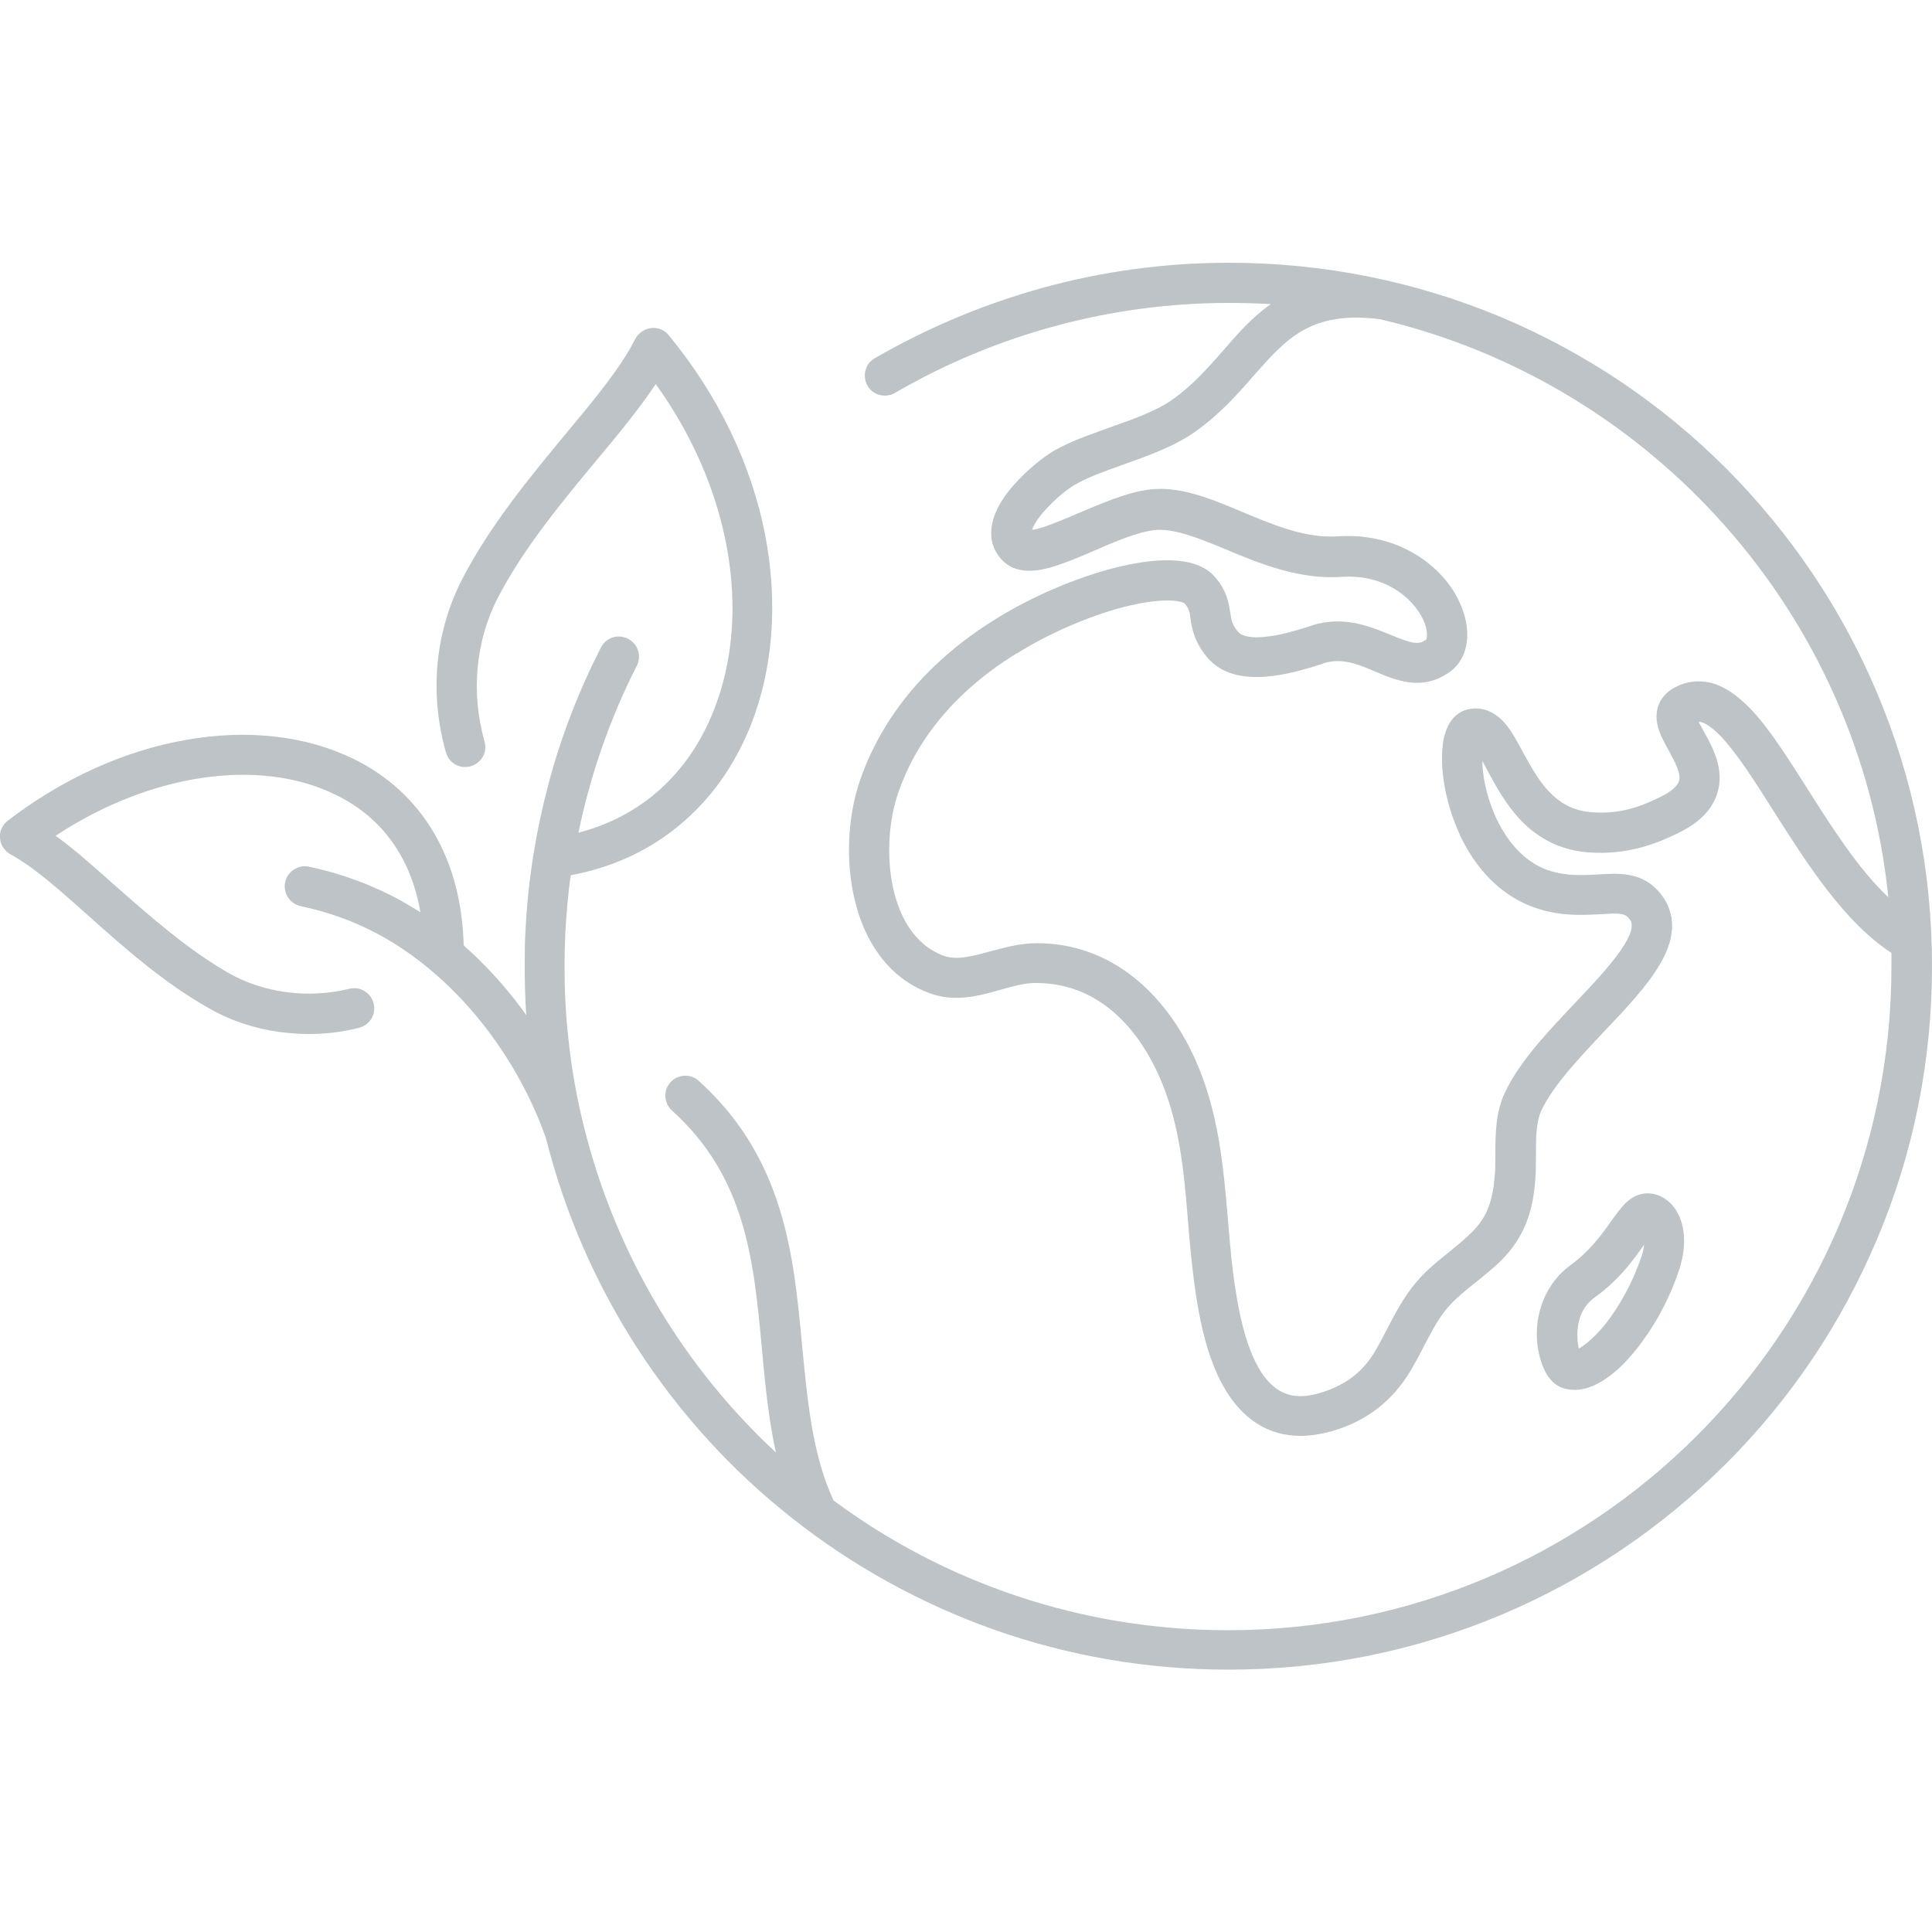 <?xml version="1.0" encoding="UTF-8"?> <!-- Generator: Adobe Illustrator 25.4.1, SVG Export Plug-In . SVG Version: 6.00 Build 0) --> <svg xmlns="http://www.w3.org/2000/svg" xmlns:xlink="http://www.w3.org/1999/xlink" version="1.1" x="0px" y="0px" width="500px" height="500px" viewBox="0 0 500 500" style="enable-background:new 0 0 500 500;" xml:space="preserve"> <style type="text/css"> .st0{display:none;} .st1{display:inline;} .st2{fill:#BDC3C7;} </style> <g id="_x36_" class="st0"> <g class="st1"> <path class="st2" d="M127.5,32.2c-15.9,10.8-20,32.4-9.2,48.3c10.8,15.9,32.4,20,48.3,9.2c15.9-10.8,20-32.4,9.2-48.3 S143.3,21.5,127.5,32.2z M168,46.7c7.9,11.6,4.8,27.4-6.7,35.2c-11.6,7.9-27.4,4.8-35.2-6.7c-7.9-11.6-4.8-27.4,6.7-35.2 C144.3,32.2,160.1,35.2,168,46.7z"></path> <path class="st2" d="M91.7,47.1c2.1,1.5,5.1,1,6.5-1.2c11.1-15.9,24.7-24.7,34.2-29.4c10.3-5.1,18.2-6.4,18.3-6.4 c0.7-0.1,1.4-0.4,1.9-0.8c1.5-1,2.3-2.8,2-4.6c-0.4-2.6-2.8-4.3-5.4-3.9c-0.4,0.1-9,1.5-20.6,7c-10.6,5.1-25.8,15-38.1,32.6 C89,42.7,89.5,45.6,91.7,47.1z"></path> <path class="st2" d="M333.2,89.7c15.9,10.8,37.5,6.6,48.3-9.2c10.8-15.9,6.6-37.5-9.2-48.3s-37.5-6.6-48.3,9.2 S317.4,79,333.2,89.7z M331.8,46.7c7.9-11.6,23.7-14.6,35.2-6.7c11.6,7.9,14.6,23.7,6.7,35.2c-7.9,11.6-23.7,14.6-35.2,6.7 C326.9,74.1,323.9,58.3,331.8,46.7z"></path> <path class="st2" d="M347.2,9.4c0.6,0.4,1.2,0.6,1.9,0.8c0.1,0,7.9,1.3,18.3,6.4c9.5,4.6,23.1,13.5,34.2,29.4 c1.5,2.1,4.4,2.7,6.5,1.2c2.1-1.5,2.7-4.4,1.2-6.5C396.9,22.8,381.7,13,371.2,7.9c-11.5-5.6-20.2-7-20.6-7c-2.6-0.4-5,1.4-5.4,3.9 C344.9,6.6,345.8,8.4,347.2,9.4z"></path> <path class="st2" d="M445,216.4c-18.8-3.7-37.1,8.7-40.8,27.5c-3.7,18.8,8.7,37.1,27.5,40.8c18.8,3.7,37.1-8.7,40.8-27.5 C476.2,238.3,463.8,220,445,216.4z M463.3,255.3c-2.7,13.7-16,22.7-29.7,20.1c-13.7-2.7-22.7-16-20.1-29.7 c2.7-13.7,16-22.7,29.7-20.1C456.9,228.3,465.9,241.6,463.3,255.3z"></path> <path class="st2" d="M415.9,284.7c-8.1,4.3-21.7,11.6-24,12.5c-1.4,0.6-4.2,0-6-1.8l-23-21.7c0,0,0,0,0,0c-1.4-1.3-1.5-3.6-0.1-5 c0.6-0.7,1.5-1.1,2.5-1.1c0.9,0,1.8,0.3,2.5,1c0.2,0.2,0.3,0.3,0.5,0.4c0.1,0.2,0.3,0.3,0.4,0.5l14.4,13.6c3.2,3.1,8.1,4,12.2,2.4 c2.2-0.9,8.2-4.4,10-5.4c2.2-1.3,3-4.2,1.7-6.4c-1.3-2.2-4.2-3-6.4-1.7c-3.4,2-7.7,4.4-8.7,4.8c0,0,0,0,0,0 c-0.5,0.2-1.6,0.1-2.2-0.5l-2.4-2.3c6.4-16.6,9.8-34.4,9.8-52.6c0-3.5-0.1-7-0.4-10.5l6.2-2.4c0.7-0.3,1.8-0.1,2.2,0.4 c0,0,0,0,0,0c0.8,0.8,3.9,4.6,6.3,7.7c1.6,2.1,4.5,2.4,6.6,0.9c2.1-1.6,2.4-4.5,0.9-6.6c-1.3-1.7-5.5-7.2-7.2-8.8 c-3.1-3-8-4-12.2-2.3l-18.4,7.2c-0.2,0.1-0.4,0.2-0.6,0.3c-0.2,0.1-0.4,0.1-0.6,0.2c-0.9,0.3-1.8,0.3-2.7-0.1 c-0.9-0.4-1.5-1.1-1.9-2c-0.7-1.8,0.2-3.9,2-4.6c0,0,0,0,0,0l29.4-11.5c2.4-0.9,5.2-0.5,6.3,0.6c1.7,1.7,11.7,13.5,17.6,20.5 c1.7,2,4.6,2.3,6.6,0.6s2.3-4.6,0.6-6.6c-1.6-1.9-15.6-18.7-18.3-21.3c-3.9-3.7-10.6-4.8-16.2-2.6l-10.9,4.3 c-1.8-6.9-4-13.7-6.8-20.3v0c-3.9-9.2-8.7-17.9-14.3-26.1l6.1-2.6c5.6-2.4,9.6-7.9,9.7-13.3c0.1-3.7-1.8-25.5-2.1-28 c-0.2-2.6-2.5-4.5-5.1-4.3c-2.6,0.2-4.5,2.5-4.3,5.1c0.8,9.1,2.1,24.5,2,27c0,1.5-1.7,3.8-4,4.8l-29,12.6c0,0,0,0,0,0 c-1.8,0.8-3.9-0.1-4.7-1.8c-0.4-0.9-0.4-1.8,0-2.7c0.3-0.9,1-1.6,1.9-1.9c0.2-0.1,0.4-0.2,0.6-0.3c0.2-0.1,0.4-0.1,0.6-0.2 l18.1-7.9c4.1-1.8,6.9-5.9,7-10.2c0.1-2.3-0.8-9.3-1.1-11.3c-0.3-2.6-2.7-4.4-5.3-4.1c-2.6,0.3-4.4,2.7-4.1,5.3 c0.5,3.9,1,8.8,1,9.9c0,0,0,0,0,0c0,0.6-0.6,1.5-1.3,1.8l-3.5,1.5c-13.4-13.3-28.9-23.7-46.2-31c-2.6-1.1-5.2-2.1-7.8-3l0.2-6.3 c0-0.8,0.6-1.7,1.2-1.9c0,0,0,0,0,0c1-0.4,5.8-1.8,9.6-2.7c2.5-0.6,4-3.2,3.4-5.7c-0.6-2.5-3.2-4-5.7-3.4c-2,0.5-8.8,2.3-10.9,3.2 c-4,1.7-6.8,5.8-6.9,10.3l-0.6,19.8c0,0.2,0,0.4,0,0.7c0,0.2-0.1,0.4-0.1,0.7c0,0.9-0.4,1.8-1.1,2.5c-0.7,0.6-1.6,1-2.5,1 c-2-0.1-3.5-1.7-3.4-3.7c0,0,0,0,0,0l1-31.6c0.1-2.6,1.6-5,3-5.5c2.2-0.9,17-5.4,25.8-8c2.5-0.7,3.9-3.4,3.2-5.8s-3.4-3.9-5.8-3.2 c-2.4,0.7-23.3,7-26.8,8.4c-5,2.1-8.6,7.8-8.8,13.9l-0.3,11c-7.7-1.2-15.5-1.9-23.4-1.9c-8.4,0-16.7,0.7-24.9,2.1l-0.4-11.3 c-0.2-6.1-3.8-11.8-8.8-13.9c-3.4-1.4-24.4-7.7-26.8-8.4c-2.5-0.7-5.1,0.7-5.8,3.2c-0.7,2.5,0.7,5.1,3.2,5.8 c8.8,2.6,23.6,7.1,25.8,8c1.4,0.6,2.9,3,3,5.5l1,31.6c0,0,0,0,0,0c0.1,2-1.5,3.6-3.4,3.7c-0.9,0-1.8-0.3-2.5-1 c-0.7-0.6-1.1-1.5-1.1-2.5c0-0.2,0-0.4-0.1-0.7c0-0.2,0-0.4,0-0.7l-0.6-19.8c-0.1-4.5-2.9-8.6-6.9-10.3c-2.2-0.9-8.9-2.7-10.9-3.2 c-2.5-0.6-5.1,0.9-5.7,3.4c-0.6,2.5,0.9,5.1,3.4,5.7c3.8,1,8.6,2.3,9.6,2.7c0,0,0,0,0,0c0.5,0.2,1.2,1.1,1.2,1.9L200,84 c-2.1,0.8-4.2,1.6-6.3,2.5c-17.4,7.4-33.1,17.9-46.5,31.3c0,0-0.1,0.1-0.1,0.1l-4.5-1.9c-0.7-0.3-1.3-1.2-1.3-1.8c0,0,0,0,0,0 c0-1.1,0.5-6,1-9.9c0.3-2.6-1.5-4.9-4.1-5.3c-2.6-0.3-4.9,1.5-5.3,4.1c-0.3,2.1-1.1,9-1.1,11.3c0.1,4.4,2.9,8.5,7,10.2l18.1,7.9 c0.2,0.1,0.4,0.2,0.6,0.2c0.2,0.1,0.4,0.2,0.6,0.3c0.9,0.4,1.5,1.1,1.9,1.9c0.3,0.9,0.3,1.8,0,2.7c-0.8,1.8-2.9,2.6-4.7,1.8 c0,0,0,0,0,0l-29-12.6c-2.4-1-4-3.3-4-4.8c-0.1-2.4,1.2-17.8,2-27c0.2-2.6-1.7-4.9-4.3-5.1c-2.6-0.2-4.9,1.7-5.1,4.3 c-0.2,2.5-2.1,24.3-2.1,28c0.1,5.4,4.1,10.9,9.7,13.3l7.2,3.1c-5.5,8-10.2,16.6-14,25.6c-2.9,6.8-5.2,13.7-7,20.8l-12.2-4.8 c-5.7-2.2-12.4-1.2-16.2,2.6c-2.7,2.6-16.7,19.4-18.3,21.3c-1.7,2-1.4,5,0.6,6.6c2,1.7,5,1.4,6.6-0.6c5.9-7.1,15.8-18.9,17.6-20.5 c1.1-1,3.9-1.5,6.3-0.6l29.4,11.5c0,0,0,0,0,0c1.8,0.7,2.7,2.8,2,4.6c-0.3,0.9-1,1.6-1.9,2c-0.9,0.4-1.8,0.4-2.7,0.1 c-0.2-0.1-0.4-0.1-0.6-0.2c-0.2-0.1-0.4-0.2-0.6-0.3l-18.4-7.2c-4.1-1.6-9-0.7-12.2,2.3c-1.7,1.6-6,7.1-7.2,8.8 c-1.6,2.1-1.2,5,0.9,6.6c2.1,1.6,5,1.2,6.6-0.9c2.4-3.1,5.5-7,6.3-7.7c0,0,0,0,0,0c0.4-0.4,1.4-0.6,2.2-0.4l7.7,3 c-0.2,3.3-0.3,6.6-0.3,9.9c0,17.8,3.2,35.3,9.4,51.6l-3.5,3.3c-0.6,0.6-1.6,0.7-2.2,0.5c0,0,0,0,0,0c-1-0.4-5.3-2.8-8.7-4.8 c-2.2-1.3-5.1-0.6-6.4,1.7c-1.3,2.2-0.6,5.1,1.7,6.4c1.8,1.1,7.8,4.6,10,5.4c4,1.6,8.9,0.7,12.2-2.4l14.4-13.6 c0.2-0.2,0.3-0.3,0.4-0.5c0.2-0.1,0.4-0.3,0.5-0.4c0.7-0.6,1.6-1,2.5-1c0.9,0,1.8,0.4,2.5,1.1c1.3,1.4,1.3,3.7-0.1,5c0,0,0,0,0,0 l-23,21.7c-1.9,1.8-4.6,2.4-6,1.8c-2.2-0.9-15.9-8.1-24-12.5c-2.3-1.2-5.1-0.4-6.4,1.9c-1.2,2.3-0.4,5.1,1.9,6.4 c2.2,1.2,21.5,11.5,24.9,12.9c5,2,11.6,0.5,16-3.7l5.3-5c5.5,9,12,17.5,19.5,25.4l0.2,0.2c18.5,17.9,27.4,31.7,31.6,40.1 c4.3,8.7,4.6,13.7,4.7,14.3l0,0.2c0,6.2,2.9,12.1,7.8,16l1,0.8v64c0,6.8,4,13.1,10.1,16.1l34.5,25.8c0.8,0.6,1.8,0.9,2.9,0.9h25.9 c1,0,2-0.3,2.9-0.9l34.6-25.9c2.9-1.5,5.3-3.7,7-6.4c1.8-2.9,2.8-6.2,2.8-9.6v-64l1-0.8c4.8-3.7,7.7-9.4,7.8-15.4l0-0.2l0-0.2 c0.3-1.6,1.5-7.3,5.7-15.7c4.5-9,13.4-23.1,30.5-38.9l0.2-0.2c7.2-7.5,13.6-15.7,19-24.5l4.3,4.1c4.4,4.2,11,5.7,16,3.7 c3.4-1.4,22.7-11.7,24.9-12.9c2.3-1.2,3.1-4.1,1.9-6.4C421,284.4,418.1,283.5,415.9,284.7z M301.3,416.2H286 c-2.6,0-4.8,2.1-4.8,4.8c0,2.6,2.1,4.8,4.8,4.8h15.2v13.4h-13c-2.6,0-4.8,2.1-4.8,4.8s2.1,4.8,4.8,4.8h13v9.3 c0,4.6-3.7,8.3-8.3,8.3h-15.1c-2.6,0-4.8,2.1-4.8,4.8c0,2.1,1.3,3.9,3.3,4.6l4.6,1.5l-19,14.1h-22.7l-20.7-15.4h36.4 c2.6,0,4.8-2.1,4.8-4.8c0-2.6-2.1-4.8-4.8-4.8h-46.9c-4.6,0-8.3-3.7-8.3-8.3v-9.3h61c2.6,0,4.8-2.1,4.8-4.8s-2.1-4.8-4.8-4.8h-61 v-13.4h62.5c2.6,0,4.8-2.1,4.8-4.8c0-2.6-2.1-4.8-4.8-4.8h-62.5v-18.7h101.3V416.2z M349.3,315.8l-0.1,0.1 c-18.5,17.2-28.1,32.7-32.9,42.7c-5.3,11-6.1,17.9-6.2,18.2l0,0.2l0,0.3c0,5.9-4.8,10.6-10.6,10.6h-97.7 c-5.8,0-10.6-4.7-10.6-10.6l0,0l0,0c0-1.1-0.2-7-4.9-17.2c-6.4-13.6-17.9-28.5-34.1-44.2l-0.1-0.1c-7.4-7.8-13.8-16.3-19.2-25.4 l10.5-10c0,0,0,0,0,0c3.3-3.2,4.6-7.7,3.8-11.9c-0.5-2.3-1.5-4.6-3.3-6.4c-2.4-2.5-5.6-4-9-4c-3.5-0.1-6.7,1.2-9.3,3.5 c-0.2,0.2-0.3,0.3-0.4,0.5c-0.2,0.1-0.4,0.3-0.5,0.4l-3.2,3.1c-4.9-14.2-7.4-29.1-7.4-44.4c0-2.1,0.1-4.2,0.1-6.3l1.4,0.5 c0.2,0.1,0.4,0.1,0.6,0.2c0.2,0.1,0.4,0.2,0.6,0.3c3.2,1.3,6.7,1.2,9.9-0.2c3.2-1.4,5.6-3.9,6.9-7.1c0.9-2.4,1.1-4.8,0.7-7.2 c-0.8-4.2-3.7-7.9-8-9.6c0,0,0,0,0,0l-8.3-3.2c4.1-16.8,11.3-32.3,21-46l12.8,5.5c0,0,0,0,0,0c4.2,1.8,8.9,1.2,12.4-1.2 c2-1.3,3.6-3.2,4.6-5.6c1.4-3.2,1.4-6.7,0.2-9.9c-1.3-3.2-3.7-5.7-6.9-7.1c-0.2-0.1-0.4-0.2-0.6-0.2c-0.2-0.1-0.4-0.2-0.6-0.3 l-4.1-1.8c12.6-11.9,27.3-21.5,43.7-27.9l0.1,2.8c0,0.2,0,0.4,0.1,0.7c0,0.2,0,0.4,0,0.7c0.1,3.5,1.6,6.7,4.1,9 c2.5,2.4,5.8,3.6,9.3,3.5c2.5-0.1,4.9-0.9,6.9-2.2c3.5-2.4,5.8-6.5,5.7-11.1c0,0,0,0,0,0L226,86.8c8-1.5,16.2-2.2,24.6-2.2 c7.9,0,15.6,0.7,23.1,2l-0.3,10.9c0,0,0,0,0,0c-0.1,4.6,2.1,8.7,5.7,11.1c2,1.3,4.3,2.1,6.9,2.2c3.5,0.1,6.8-1.1,9.3-3.5 c2.5-2.4,4-5.6,4.1-9c0-0.2,0-0.4,0-0.7c0-0.2,0.1-0.4,0.1-0.7l0.1-3.3c16.7,6.4,31.8,16,44.7,28.1l-5.1,2.2 c-0.2,0.1-0.4,0.2-0.6,0.3c-0.2,0.1-0.4,0.1-0.6,0.2c-3.2,1.4-5.6,3.9-6.9,7.1c-1.3,3.2-1.2,6.7,0.2,9.9c1,2.3,2.6,4.2,4.6,5.6 c3.5,2.4,8.2,3,12.4,1.2c0,0,0,0,0,0l13.9-6c9.7,13.7,17,29.2,21.2,46l-9.6,3.8c0,0,0,0,0,0c-4.3,1.7-7.2,5.4-8,9.6 c-0.5,2.3-0.3,4.8,0.7,7.2c1.3,3.2,3.7,5.8,6.9,7.1c3.2,1.4,6.7,1.5,9.9,0.2c0.2-0.1,0.4-0.2,0.6-0.3c0.2-0.1,0.4-0.1,0.6-0.2 l2.8-1.1c0.1,2.3,0.2,4.5,0.2,6.8c0,15.7-2.7,31-7.8,45.5l-4.3-4.1c-0.2-0.2-0.3-0.3-0.5-0.4c-0.1-0.2-0.3-0.3-0.4-0.5 c-2.5-2.4-5.8-3.6-9.3-3.5c-3.5,0.1-6.7,1.5-9,4c-1.7,1.8-2.8,4.1-3.3,6.4c-0.8,4.2,0.5,8.7,3.8,11.9c0,0,0,0,0,0l11.5,10.9 C362.7,300.1,356.4,308.3,349.3,315.8z"></path> <path class="st2" d="M492.8,224.8c-0.6-2.5-3.2-4-5.7-3.4c-1.8,0.5-3.1,1.9-3.5,3.7c-0.1,0.7-0.1,1.4,0.1,2.1 c0,0.1,1.9,7.8,1.3,19.3c-0.5,10.5-3.3,26.5-13.6,43c-1.4,2.2-0.7,5.1,1.5,6.5c2.2,1.4,5.1,0.7,6.5-1.5 c11.4-18.3,14.4-36.1,15-47.9C495,233.7,492.9,225.2,492.8,224.8z"></path> <path class="st2" d="M95.5,243.8c-3.7-18.8-21.9-31.1-40.8-27.5c-18.8,3.7-31.1,21.9-27.5,40.8s21.9,31.1,40.8,27.5 C86.8,280.9,99.1,262.7,95.5,243.8z M66.2,275.4c-13.7,2.7-27.1-6.3-29.7-20.1c-2.7-13.7,6.3-27.1,20.1-29.7 c13.7-2.7,27.1,6.3,29.7,20.1C88.9,259.4,79.9,272.7,66.2,275.4z"></path> <path class="st2" d="M14.7,246.4c-0.6-11.5,1.3-19.2,1.3-19.3c0.2-0.7,0.2-1.4,0.1-2.1c-0.3-1.7-1.6-3.2-3.5-3.7 c-2.5-0.6-5.1,0.9-5.7,3.4c-0.1,0.4-2.2,8.9-1.6,21.7c0.5,11.7,3.6,29.6,15,47.9c1.4,2.2,4.3,2.9,6.5,1.5c2.2-1.4,2.9-4.3,1.5-6.5 C18,273,15.2,257,14.7,246.4z"></path> </g> </g> <g id="_x35_"> <g> <path class="st2" d="M403.9,359c0.9,0.4,2.1,0.7,3.6,0.7c1.4,0,3.2-0.3,5.1-1.2c5.1-2.3,9.6-7.4,12.4-11.3c4-5.4,7.4-12,9.5-18.4 c2.3-6.8,1.6-13.2-1.8-17c-2.1-2.3-5-3.4-7.8-2.8c-3.4,0.7-5.4,3.5-7.9,7c-2.4,3.4-5.5,7.7-10.4,11.3c-6.4,4.6-9.7,12.5-8.7,20.9 C398.3,350.9,399.5,357.1,403.9,359z M408.3,343.9c0.2-2.4,1.2-5.9,4.5-8.2c6.3-4.5,10.2-10,12.7-13.6c-0.1,0.9-0.3,2.1-0.8,3.4 c-2.1,6.2-5.5,12.5-9.4,17.4c-2.9,3.5-5.3,5.3-6.7,6.1C408.3,347.8,408.1,346,408.3,343.9z"></path> <path class="st2" d="M485.7,179.1c-9.2-21.7-22.3-41.1-39-57.9c-16.7-16.7-36.2-29.8-57.9-39C366.4,72.8,342.5,68,318,68 c-16.4,0-32.6,2.2-48.2,6.5c-15.2,4.2-29.7,10.3-43.4,18.2c-2.5,1.4-3.3,4.6-1.9,7.1c1.4,2.5,4.6,3.3,7.1,1.9 c26.1-15.2,56-23.3,86.3-23.3c3.7,0,7.4,0.1,11,0.3c-4.9,3.4-8.7,7.8-12.4,12.1c-3.9,4.4-7.9,9-13.2,12.7 c-4.3,3-10.4,5.1-16.3,7.2c-5.2,1.9-10.2,3.6-14.3,6c-2.9,1.7-6.5,4.7-9.4,7.8c-4.1,4.3-6.3,8.5-6.7,12.2 c-0.4,3.3,0.7,6.3,3.1,8.6c4,3.8,10,2.1,12,1.6c3.5-1,7.4-2.6,11.5-4.4c5.5-2.4,11.2-4.8,15.5-5.3c5-0.6,11.6,2.1,18.6,5 c8.8,3.7,18.9,7.8,29.7,7.1c11.4-0.8,18.5,5.4,21.2,10.8c1.5,3.1,1.1,5.1,0.9,5.4c-1.9,1.5-3.6,1.1-9.2-1.2 c-5.4-2.2-12.1-5-20.2-2.5l-0.5,0.2c-3.2,1-7.6,2.4-11.7,2.8c-3.6,0.4-6.1-0.1-7.1-1.3c-1.6-1.9-1.7-3-2-4.9 c-0.4-2.4-0.8-5.6-3.9-9.2c-4.2-4.9-12.9-5.7-25.8-2.5c-10.3,2.6-21.9,7.6-31,13.3c-8.6,5.3-15.9,11.5-21.9,18.6 c-6.2,7.4-10.8,15.6-13.6,24.3c-2.9,9.1-3.3,20.3-1,29.8c1.3,5.5,3.5,10.4,6.4,14.3c3.4,4.6,7.7,7.9,12.9,9.8 c6.6,2.5,13,0.7,18.6-0.9c3.3-0.9,6.4-1.8,9.2-1.7c18.2,0.1,27.5,14.9,31.5,23.7c5.5,12.2,6.6,24.9,7.7,38.5 c0.5,6.2,1.1,12.7,2.1,19.1c1.7,10.8,5.2,26,15.7,32.7c3.4,2.2,7.2,3.2,11.3,3.2c2.4,0,5-0.4,7.7-1.1c9.3-2.6,16.1-7.9,20.9-16 c1.1-1.9,2.2-3.9,3.2-5.9c1.9-3.6,3.6-7,6-9.9c2.1-2.5,4.7-4.6,7.6-6.9c2-1.6,4.1-3.3,6-5.1c7.2-6.9,8.8-14.5,9.3-21.1 c0.2-2.2,0.2-4.5,0.2-6.6c0-4.5,0-8.7,1.5-11.8c3-6.3,9.7-13.4,16.1-20.2c5.7-6,11.1-11.7,14.4-17.3c5.8-9.7,2.7-16-0.8-19.6 c-4.5-4.5-10.1-4.1-15-3.8c-3.8,0.2-7.8,0.5-12.5-0.9c-8.3-2.6-12.7-10.5-14.6-15.1c-2.2-5.2-2.9-10-3-13.4c0.5,0.9,1,1.8,1.4,2.6 c2.1,3.9,4.7,8.7,8.6,12.8c4.8,5,10.7,7.8,17.5,8.3c11,0.8,18.8-2.9,23-4.9c5.6-2.7,8.9-6,10.3-10.3c2-6.2-1.1-11.9-3.4-16 c-0.4-0.8-1-1.8-1.4-2.6c1.1,0,2.8,0.8,5.6,3.6c4.2,4.4,8.9,11.7,13.8,19.5c8.6,13.5,18.2,28.7,30.5,36.7c0,1.2,0,2.4,0,3.6 c0,94.7-77,171.7-171.7,171.7c-37.9,0-73.4-12.3-102.1-33.6c-5.5-12-6.7-25.6-8.1-39.9c-1.1-11.7-2.2-23.8-5.8-35.4 c-4.1-13.4-11-24.3-21-33.3c-2.1-1.9-5.4-1.7-7.3,0.4c-1.9,2.1-1.7,5.4,0.4,7.3c19.2,17.3,21.2,39,23.3,61.9 c0.8,8.8,1.7,17.9,3.6,26.6c-23.7-22-41.3-50.9-49.6-84c-1.9-7.6-3.3-15.3-4.1-23.1c-0.7-6.2-1-12.4-1-18.7c0-2.9,0.1-5.8,0.2-8.7 c0.3-5,0.7-10,1.4-14.9c10.4-1.9,19.7-6.1,27.6-12.5c8.4-6.8,14.7-15.6,19-26.3c5.8-14.7,7.1-31.8,3.7-49.4 c-3.6-18.3-12.2-36.1-24.9-51.5c-1.1-1.4-2.8-2.1-4.6-1.9c-1.7,0.2-3.3,1.3-4.1,2.8c-3.6,7.3-10.6,15.7-18,24.6 c-9.1,11-19.4,23.4-26.7,37.4c-3.4,6.6-5.6,13.8-6.4,21.4c-0.8,7.9-0.1,15.8,2.1,23.6c0.8,2.8,3.6,4.4,6.4,3.6 c2.8-0.8,4.4-3.6,3.6-6.4c-3.6-12.6-2.3-26.2,3.5-37.3c6.7-12.9,16.7-24.9,25.5-35.5c5.7-6.8,11.1-13.4,15.3-19.7 c19.2,26.6,25.1,59.1,15,84.5c-6.5,16.4-18.8,27.4-35,31.6c3.1-15,8.1-29.4,15.1-43.2c1.3-2.6,0.3-5.7-2.3-7 c-2.6-1.3-5.7-0.3-7,2.3c-5.7,11.2-10.3,23-13.5,35.1c-3.3,12.4-5.4,25.3-6,38.2c-0.2,3.1-0.2,6.2-0.2,9.2c0,4.2,0.1,8.4,0.4,12.6 c-3.9-5.5-8.7-11.1-14.5-16.5c-0.6-0.5-1.2-1-1.7-1.6c-0.6-22.3-10.6-39.4-28.5-48.2c-6.2-3-13.1-5-20.6-5.8 c-7.3-0.8-15-0.5-22.8,0.9C32,194.3,16.1,201.6,2,212.4c-1.4,1.1-2.2,2.8-2,4.5c0.1,1.8,1.2,3.3,2.7,4.2c6,3.2,12.9,9.4,20.3,16 c9.1,8.1,19.4,17.3,31.2,23.9c5.6,3.2,11.7,5.2,18.3,6.1c2.5,0.3,4.9,0.5,7.4,0.5c4.4,0,8.7-0.5,13-1.6c2.8-0.7,4.5-3.5,3.8-6.3 c-0.7-2.8-3.5-4.5-6.3-3.8c-10.6,2.6-22,1.1-31.1-4c-10.7-6.1-20.6-14.9-29.4-22.6c-5.4-4.8-10.5-9.4-15.5-13 c24.2-16,52.6-20.4,72.5-10.6c12.1,5.9,19.5,16.4,21.9,30.4c-1.6-1-3.3-2-5-3c-7.3-4-15.3-7-23.8-8.8c-2.8-0.6-5.6,1.2-6.2,4 c-0.6,2.8,1.2,5.6,4,6.2c14.1,3,25.8,9.2,36.9,19.4c10.1,9.3,16.8,19.8,20.6,27c4,7.6,5.8,13.2,6,13.7 c4.9,19.4,12.9,37.8,23.9,54.7c10.8,16.6,24.2,31.3,39.8,43.6c15.7,12.4,33.3,22.1,52.1,28.8c19.5,6.9,39.9,10.4,60.8,10.4 c24.6,0,48.4-4.8,70.9-14.3c21.7-9.2,41.1-22.3,57.9-39c16.7-16.7,29.8-36.2,39-57.9c9.5-22.4,14.3-46.3,14.3-70.9 S495.2,201.6,485.7,179.1z M467.8,204.2c-5.2-8.2-10.1-16-15.1-21.1c-3.1-3.1-6-5.1-8.9-6.1c-3.8-1.2-7.7-0.8-11.2,1.4 c-0.1,0.1-0.2,0.1-0.3,0.2c-3,2.1-4.2,5.5-3.3,9.2c0.5,2.2,1.7,4.3,2.9,6.5c1.5,2.8,3.3,6,2.6,7.9c-0.4,1.3-2.2,2.8-4.9,4.1 c-3.5,1.7-9.5,4.6-17.7,3.9c-9.8-0.7-14-8.7-17.8-15.6c-1.5-2.8-2.9-5.4-4.6-7.4c-3.5-4-7.2-4.2-9.7-3.6 c-2.4,0.6-6.4,2.9-6.6,11.7c-0.2,6.9,1.8,15.1,5.2,22c4.6,9.1,11.4,15.3,19.7,17.9c6.4,2,11.8,1.6,16.2,1.4c4.3-0.3,6-0.3,7,0.8 c0.8,0.8,2.1,2.1-0.8,6.9c-2.7,4.5-7.7,9.8-13,15.4c-7,7.4-14.3,15.1-18,23c-2.5,5.2-2.5,11.1-2.5,16.2c0,2.1,0,4-0.2,5.8 c-0.6,6.8-2.3,10.8-6.2,14.5c-1.6,1.6-3.4,3-5.3,4.6c-3.1,2.5-6.3,5-9,8.3c-3.1,3.7-5.2,7.8-7.3,11.8c-1,1.9-1.9,3.7-2.9,5.4 c-3.4,5.9-8,9.3-14.8,11.3c-4.3,1.2-7.7,0.9-10.5-0.9c-5.2-3.3-8.9-11.9-11-25.6c-1-6.1-1.5-12.3-2-18.4 c-1.2-13.8-2.4-28.1-8.6-41.8c-3.9-8.6-9.3-15.8-15.7-20.9c-7.4-5.9-15.9-8.9-25.2-8.9c-4.3,0-8.2,1.1-12,2.1 c-4.7,1.3-8.8,2.4-12.2,1.1c-14.4-5.4-16.2-27.7-12-41c4.7-14.8,15.4-27.6,31-37.2c0,0,0,0,0.1,0c8.1-5.1,18.4-9.6,27.6-12 c11-2.8,15.3-1.4,15.8-0.9c1.1,1.3,1.3,2.1,1.5,3.9c0.4,2.5,0.9,5.9,4.3,10c7.3,8.7,22,4.2,29.8,1.7l0.5-0.2 c4.6-1.4,8.8,0.3,13.2,2.2c2.8,1.2,5.8,2.4,8.9,2.8c4.1,0.5,7.7-0.6,10.9-3.1c4.2-3.4,5.2-9.7,2.6-16.3c-2-5.2-6-9.9-11.1-13.2 c-6-3.9-13.2-5.7-20.9-5.2c-8.4,0.6-16.9-3-25-6.4c-8.3-3.5-16.2-6.7-23.9-5.7c-5.7,0.7-12.1,3.5-18.3,6.1 c-3.2,1.4-6.2,2.6-8.7,3.5c-1.6,0.5-2.6,0.8-3.3,0.8c0.3-0.9,1.2-2.7,3.4-5.1c2.6-2.9,5.7-5.4,7.6-6.5c3.2-1.9,7.7-3.5,12.4-5.2 c6.5-2.3,13.3-4.7,18.7-8.5c6.3-4.4,11-9.7,15.1-14.4c8.7-9.9,15-17,32.8-14.8c70.3,16.5,124.1,76.3,131.6,149.6 C481,225,474.1,214.1,467.8,204.2z"></path> </g> </g> <g id="_x34_" class="st0"> <g class="st1"> <path class="st2" d="M158.7,97.8c-0.8,1.9-0.8,4-0.1,5.9l3.8,9.4c1.2,2.9,4,4.8,7.1,4.8c1,0,1.9-0.2,2.8-0.6c3.9-1.6,5.8-6,4.3-10 l-3.8-9.4c-1.2-2.9-4-4.8-7.1-4.8c-1,0-1.9,0.2-2.8,0.6C161,94.5,159.5,95.9,158.7,97.8z"></path> <path class="st2" d="M148.6,78.6c1.2,2.9,4,4.8,7.1,4.8c1,0,1.9-0.2,2.8-0.6c3.9-1.6,5.8-6,4.3-10l-2.9-7.3 c-1.2-2.9-4-4.8-7.1-4.8c-1,0-1.9,0.2-2.8,0.6c-3.9,1.6-5.8,6-4.3,10L148.6,78.6z"></path> <path class="st2" d="M22,394.6c-1,0-1.9,0.2-2.8,0.6l-14.3,5.7c-3.9,1.6-5.8,6-4.3,10c1.2,2.9,4,4.8,7.1,4.8c1,0,1.9-0.2,2.8-0.6 l14.3-5.7c3.9-1.6,5.8-6,4.3-10C27.9,396.5,25.1,394.6,22,394.6z"></path> <path class="st2" d="M49.5,383.6c-1,0-1.9,0.2-2.8,0.6l-7.4,3c-3.9,1.6-5.8,6-4.3,10c1.2,2.9,4,4.8,7.1,4.8c1,0,1.9-0.2,2.8-0.6 l7.4-3c1.9-0.8,3.4-2.2,4.2-4.1c0.8-1.9,0.8-4,0.1-5.9C55.4,385.4,52.6,383.6,49.5,383.6z"></path> <path class="st2" d="M450.5,237.9c1,0,1.9-0.2,2.8-0.6l15.1-6.1c3.9-1.6,5.8-6,4.3-10c-1.2-2.9-4-4.8-7.1-4.8 c-1,0-1.9,0.2-2.8,0.6l-15.1,6.1c-3.9,1.6-5.8,6-4.3,10C444.6,236,447.4,237.9,450.5,237.9z"></path> <path class="st2" d="M486.2,223.6c1,0,1.9-0.2,2.8-0.6l6.2-2.5c3.9-1.6,5.8-6,4.2-10c-1.2-2.9-4-4.8-7.1-4.8c-1,0-1.9,0.2-2.8,0.6 l-6.2,2.5c-3.9,1.6-5.8,6-4.3,10C480.3,221.7,483,223.6,486.2,223.6z"></path> <path class="st2" d="M331.9,119.1c1,0.4,2,0.6,3,0.6c3.1,0,5.8-1.8,7-4.6l4.6-10.7c0.8-1.9,0.8-4,0.1-5.9 c-0.8-1.9-2.2-3.4-4.1-4.2c-1-0.4-2-0.6-3-0.6c-3.1,0-5.8,1.8-7,4.6l-4.6,10.7c-0.8,1.9-0.8,4-0.1,5.9 C328.5,116.8,330,118.3,331.9,119.1z"></path> <path class="st2" d="M347.1,83.5c1,0.4,2,0.6,3,0.6c3.1,0,5.8-1.8,7-4.6l2.5-5.9c0.8-1.9,0.8-4,0.1-5.9c-0.8-1.9-2.2-3.4-4.1-4.2 c-1-0.4-2-0.6-3-0.6c-3.1,0-5.8,1.8-7,4.6l-2.5,5.9C341.4,77.3,343.2,81.8,347.1,83.5z"></path> <path class="st2" d="M6.8,215.2l9,3.8c1,0.4,2,0.6,3,0.6c3.1,0,5.8-1.8,7-4.6c1.7-3.9-0.2-8.4-4-10l-9-3.8c-1-0.4-2-0.6-3-0.6 c-3.1,0-5.8,1.8-7,4.6C2,207,2,209.1,2.7,211C3.5,212.9,5,214.4,6.8,215.2z"></path> <path class="st2" d="M38.1,228.6l10.2,4.3c1,0.4,2,0.6,3,0.6c3.1,0,5.8-1.8,7-4.6c0.8-1.9,0.8-4,0.1-5.9c-0.8-1.9-2.2-3.4-4.1-4.2 l-10.2-4.3c-1-0.4-2-0.6-3-0.6c-3.1,0-5.8,1.8-7,4.6c-0.8,1.9-0.8,4-0.1,5.9C34.8,226.3,36.3,227.7,38.1,228.6z"></path> <path class="st2" d="M461.2,392.6l-9.5-4.1c-1-0.4-2-0.6-3-0.6c-3.1,0-5.8,1.8-7,4.6c-1.7,3.9,0.2,8.4,4,10l9.5,4.1 c1,0.4,2,0.6,3,0.6c3.1,0,5.8-1.8,7-4.6c0.8-1.9,0.8-4,0.1-5.9C464.6,394.9,463.1,393.4,461.2,392.6z"></path> <path class="st2" d="M493.2,406.3l-8.1-3.5c-1-0.4-2-0.6-3-0.6c-3.1,0-5.8,1.8-7,4.6c-0.8,1.9-0.8,4-0.1,5.9 c0.8,1.9,2.2,3.4,4.1,4.2l8.1,3.5c1,0.4,2,0.6,3,0.6c3.1,0,5.8-1.8,7-4.6C498.9,412.4,497,407.9,493.2,406.3z"></path> <path class="st2" d="M118.3,186.7c2,0,4-0.8,5.4-2.2c3-3,3-7.8,0-10.8l-27.5-27.5c-1.4-1.4-3.4-2.2-5.4-2.2c-2,0-4,0.8-5.4,2.2 c-3,3-3,7.8,0,10.8l27.5,27.5C114.4,185.9,116.3,186.7,118.3,186.7z"></path> <path class="st2" d="M409.1,143.9c-2,0-4,0.8-5.4,2.2l-27.5,27.5c-3,3-3,7.8,0,10.8c1.4,1.4,3.4,2.2,5.4,2.2c2,0,4-0.8,5.4-2.2 l27.5-27.5c3-3,3-7.8,0-10.8C413.1,144.7,411.2,143.9,409.1,143.9z"></path> <path class="st2" d="M250,132.2c4.2,0,7.7-3.4,7.7-7.7V85.7c0-4.2-3.4-7.7-7.7-7.7c-4.2,0-7.7,3.4-7.7,7.7v38.8 C242.3,128.7,245.8,132.2,250,132.2z"></path> <path class="st2" d="M63.8,303.1H24.9c-4.2,0-7.7,3.4-7.7,7.7c0,4.2,3.4,7.7,7.7,7.7h38.8c4.2,0,7.7-3.4,7.7-7.7 C71.4,306.5,68,303.1,63.8,303.1z"></path> <path class="st2" d="M482.7,310.7c0-4.2-3.4-7.7-7.7-7.7h-38.8c-4.2,0-7.7,3.4-7.7,7.7c0,4.2,3.4,7.7,7.7,7.7h38.8 C479.3,318.4,482.7,314.9,482.7,310.7z"></path> <path class="st2" d="M385.6,265.2l-90.8-7.8c-1-0.1-1.9-0.7-2.3-1.7l-35.5-83.9c-1.2-2.9-4-4.7-7.1-4.7c-3.1,0-5.9,1.9-7.1,4.7 l-35.5,83.9c-0.4,0.9-1.3,1.6-2.3,1.7l-90.8,7.8c-3.1,0.3-5.7,2.4-6.7,5.3c-1,3-0.1,6.2,2.3,8.2l68.8,59.6 c0.8,0.7,1.1,1.7,0.9,2.7L159,429.8c-0.7,3,0.5,6.2,3,8c1.3,1,2.9,1.5,4.5,1.5c1.4,0,2.8-0.4,4-1.1l78-47c0.9-0.5,2-0.5,2.8,0 l78,47c1.2,0.7,2.5,1.1,3.9,1.1c0.1,0,0.1,0,0.2,0c4.2,0,7.6-3.5,7.6-7.7c0-0.8-0.1-1.5-0.3-2.3c0-0.1,0-0.1,0-0.2l-20.5-88 c-0.2-1,0.1-2,0.9-2.7l68.8-59.6c2.4-2,3.3-5.3,2.3-8.2C391.4,267.5,388.7,265.4,385.6,265.2z M361.1,283.3l-54.9,47.5 c-2.2,1.9-3.1,4.8-2.5,7.6l16.4,70.7c0.3,1.1-0.2,2.2-1.1,2.9c-0.9,0.7-2.1,0.7-3,0.1L254,374.6c-1.2-0.7-2.6-1.1-4-1.1 c-1.4,0-2.8,0.4-4,1.1l-62.2,37.5c-0.4,0.3-0.9,0.4-1.4,0.4c-0.6,0-1.1-0.2-1.6-0.5c-0.9-0.7-1.3-1.8-1.1-2.9l16.4-70.7 c0.7-2.8-0.3-5.7-2.5-7.6l-54.9-47.5c-0.8-0.7-1.2-1.9-0.8-2.9c0.3-1.1,1.3-1.8,2.4-1.9l72.3-6.2c2.9-0.2,5.3-2,6.5-4.7l28.3-66.9 c0.4-1,1.4-1.7,2.5-1.7c1.1,0,2.1,0.7,2.5,1.7l28.3,66.9c1.1,2.7,3.6,4.5,6.5,4.7l72.3,6.2c1.1,0.1,2,0.8,2.4,1.9 C362.3,281.4,362,282.6,361.1,283.3z"></path> </g> </g> <g id="_x33_" class="st0"> <g class="st1"> <path class="st2" d="M349.6,241c-5,4-10.3,6.1-15.4,6c-1.5,0-3.1-0.2-4.5-0.6c-6.2-1.8-11.1-7.1-14-15.1c-1.2-3.4-4.7-5.9-8.4-5.9 c-1,0-2,0.2-2.9,0.5c-4.6,1.6-7,6.7-5.4,11.3c2.3,6.4,5.5,11.9,9.7,16.3c4.6,4.8,10,8.2,16,9.9c3,0.9,6.2,1.3,9.4,1.3 c3.1,0,6.3-0.4,9.5-1.2c5.9-1.5,11.6-4.5,16.9-8.7c10.4-8.2,18.3-20.7,22.4-35c4.1-14.4,4-29.1-0.5-41.6 c-2.3-6.4-5.5-11.9-9.7-16.3c-4.6-4.8-9.9-8.2-16-9.9c-6.1-1.7-12.4-1.8-18.8-0.1c-5.9,1.5-11.5,4.4-16.8,8.6 c-1.9,1.5-3,3.6-3.3,5.9c-0.3,2.3,0.4,4.7,1.8,6.5c1.6,2.1,4.2,3.3,7,3.3c2,0,4-0.7,5.5-1.9c5-3.9,10.3-6,15.3-6 c1.5,0,3.1,0.2,4.5,0.6c6.2,1.8,11.1,7.1,14,15.1c3.2,9,3.2,20,0.1,30.8C363,225.8,357.1,235.1,349.6,241z"></path> <path class="st2" d="M272.1,216.5c-1.6-1.8-3.8-2.8-6.5-3l-0.1,0c-4.7,0-8.6,3.6-8.9,8.3c-0.8,12.5-0.1,24.7,2,36.3 c2.1,11.5,5.6,22.2,10.5,31.7c5,9.8,11.3,18.1,18.6,24.8c7.8,7,16.7,12,26.4,14.8c5.8,1.7,11.8,2.5,17.9,2.5 c6.4,0,12.9-0.9,19.3-2.6c11.9-3.3,23.6-9.5,34.5-18.4c21.9-17.9,38.9-45,47.9-76.3c9-31.3,8.9-63.3-0.2-90.1 c-4.5-13.4-11.1-24.8-19.5-33.9c-8.9-9.7-19.5-16.4-31.5-19.8c-9.7-2.8-19.9-3.3-30.2-1.5c-9.8,1.7-19.5,5.4-28.9,11.1 c-9.1,5.5-17.8,12.7-25.7,21.3c-7.9,8.7-15,18.7-20.9,29.7c-2.3,4.3-0.7,9.7,3.6,12c1.2,0.7,2.6,1,4.1,1c3.3,0,6.4-1.8,7.9-4.6v0 c10.4-19.2,24.6-34.9,40.2-44.2c10.7-6.4,21.5-9.7,32.1-9.6c4.5,0,8.9,0.6,13.1,1.9c17.7,5.1,31.6,20.1,39.1,42.4 c7.9,23.4,7.9,51.7-0.1,79.6c-8,27.9-23,51.9-42.1,67.5c-13.7,11.2-28.5,17.1-42.7,17c0,0,0,0,0,0c-4.4,0-8.8-0.6-12.9-1.8 c-14.3-4.1-26.1-14.6-34.2-30.5c-8.2-16.1-12-37-10.6-58.8C274.5,220.5,273.7,218.2,272.1,216.5z"></path> <path class="st2" d="M500,177.2c-0.4-23.4-4.3-45.6-11.5-65.9c-7.2-20.4-17.4-37.7-30.3-51.6c-13.5-14.6-29.3-24.6-46.9-29.6 c-8.4-2.4-17-3.6-25.8-3.7c-7.3,0-14.8,0.8-22.3,2.4c-15.7,3.4-31.2,10.3-46.1,20.6c-14.6,10-28.3,23-40.6,38.4 c-12.4,15.7-23.1,33.5-31.8,52.9c-1,2.2-1,4.6-0.2,6.8c0.8,2.2,2.5,3.9,4.7,4.9c1.1,0.5,2.3,0.7,3.5,0.7c3.5,0,6.8-2.1,8.2-5.2 c15.9-35.7,39.4-65.6,66.2-84c19-13.1,39.3-19.9,58.8-19.8c7.1,0,14,1,20.6,2.9c28.7,8.2,52.5,33.8,65.4,70.2 c13.6,38.4,14.1,84,1.3,128.4c-12.8,44.4-37.3,82.9-69.2,108.2c-22.6,18-48.1,27.8-71.8,27.7c0,0,0,0,0,0c-7.2,0-14.2-1-20.8-2.9 c-25.1-7.2-45.9-27.5-58.6-57.1c-13-30.2-16.9-68.3-11.1-107.3c0.3-2.3-0.2-4.7-1.6-6.6c-1.4-1.9-3.5-3.1-5.8-3.5 c-0.4-0.1-0.8-0.1-1.3-0.1c-4.4,0-8.1,3.2-8.8,7.5c-3.2,21.2-3.7,42.2-1.5,62.3c2.1,19.8,6.8,38.2,13.8,54.6 c7.2,16.8,16.7,31.1,28.3,42.4c12.1,11.9,26.2,20.2,41.7,24.7c8.4,2.4,17.3,3.7,26.3,3.7c9.6,0,19.4-1.3,29.2-3.9 c18.3-5,36.1-14.3,53-27.7c16.8-13.4,31.9-30.1,44.7-49.8c13.3-20.4,23.6-43.1,30.5-67.4C497.1,226.3,500.4,201.6,500,177.2z"></path> <path class="st2" d="M337.2,215.5c3.9,0,7.6-2.7,8.6-6.4c1.3-4.7-1.4-9.6-6.1-10.9l-152.1-43.6l-14.4-25.9c-1-1.9-2.7-3.3-4.7-4 l-48.7-17.6c-1-0.3-2-0.5-3-0.5c-1.9,0-3.7,0.6-5.2,1.7c-2.4,1.7-3.7,4.5-3.6,7.5l0.9,25.5l-14.3,21.1c-1.7,2.4-2,5.5-0.9,8.3 c1.1,2.7,3.5,4.7,6.4,5.3l50.6,10.9c2.1,0.4,4.3,0.1,6.1-0.9l25.9-14.3l152.1,43.7C335.6,215.4,336.4,215.5,337.2,215.5z M151.2,168.8l-34.6-7.4l8.6-12.6c1.1-1.6,1.6-3.4,1.5-5.3l-0.6-15.3l33.3,12l10.3,18.4L151.2,168.8z"></path> <path class="st2" d="M95.8,109.4c0.7-2.3,0.4-4.7-0.8-6.7c-1.1-2.1-3-3.6-5.3-4.2l-8.2-2.4c-0.8-0.2-1.6-0.3-2.4-0.3 c-3.9,0-7.4,2.6-8.5,6.4c-0.6,2.3-0.4,4.7,0.8,6.7c1.1,2.1,3,3.6,5.3,4.2l8.2,2.4c0.8,0.2,1.5,0.3,2.3,0.3 C91.1,115.8,94.8,113.1,95.8,109.4z"></path> <path class="st2" d="M69.9,148.8l-31.1-8.9c-0.8-0.2-1.6-0.3-2.4-0.3c-3.9,0-7.4,2.6-8.5,6.4c-1.3,4.7,1.4,9.6,6.1,10.9l31.1,8.9 c0.8,0.2,1.5,0.3,2.3,0.3c3.9,0,7.5-2.7,8.6-6.4c0.7-2.3,0.4-4.7-0.8-6.7C74.1,151,72.2,149.5,69.9,148.8z"></path> <path class="st2" d="M13.1,132.5l-1.8-0.5c-0.8-0.2-1.6-0.3-2.4-0.3c-3.9,0-7.4,2.6-8.5,6.4c-0.7,2.3-0.4,4.7,0.8,6.7 c1.1,2.1,3,3.6,5.3,4.2l1.9,0.5c0.8,0.2,1.6,0.3,2.4,0.3c3.9,0,7.5-2.6,8.6-6.4c0.7-2.3,0.4-4.7-0.8-6.7 C17.3,134.7,15.4,133.2,13.1,132.5z"></path> <path class="st2" d="M418.5,404c-1-3.9-4.5-6.6-8.5-6.7c-0.8,0-1.5,0.1-2.3,0.3c-2.3,0.6-4.2,2-5.4,4.1c-1.2,2-1.5,4.4-1,6.7 l15,58.5c1,3.9,4.5,6.6,8.5,6.6c0.7,0,1.5-0.1,2.2-0.3c4.7-1.2,7.6-6,6.4-10.8L418.5,404z"></path> <path class="st2" d="M276,404.7c-1-0.3-2-0.5-3-0.5c-3.7,0-7.1,2.3-8.3,5.8v0L246.2,461c-0.8,2.2-0.7,4.6,0.3,6.8 c1,2.1,2.8,3.8,5,4.6c0.9,0.3,1.9,0.5,2.9,0.5c3.7,0,7.2-2.4,8.4-5.8l18.5-50.9C283,411.5,280.6,406.4,276,404.7z"></path> <path class="st2" d="M327.4,426.3c-4.9,0-8.9,3.9-8.9,8.8l-0.1,29.2c0,4.9,3.9,8.9,8.8,8.9c4.9,0,8.9-3.9,8.9-8.8l0.1-29.2 C336.2,430.3,332.2,426.3,327.4,426.3z"></path> </g> </g> <g id="_x32_" class="st0"> <g class="st1"> <path class="st2" d="M464,466.5l-72.5-76.8c-2.6-2.7-6.9-3-9.8-0.5l-3.4,2.9l-2.7-3.1c6.3-6.4,11.5-13.7,15.5-21.7 c4.9-9.8,7.8-20.4,8.6-31.3c0.8-11-0.4-21.8-3.8-32.3c-3.5-10.8-9-20.7-16.5-29.4c-16.1-18.8-39.6-29.5-64.3-29.5 c-20.2,0-39.8,7.3-55.2,20.5c-8.7,7.5-15.6,16.4-20.7,26.6c-4.9,9.8-7.8,20.4-8.6,31.3c-0.8,11,0.4,21.8,3.8,32.3 c3.5,10.8,9,20.7,16.5,29.4c16.1,18.8,39.6,29.5,64.3,29.5c17.9,0,35.2-5.7,49.6-16.1l2.7,3.1l-3.4,2.9c-2.9,2.5-3.3,6.7-1,9.7 l65,83.2c1.4,1.7,3.4,2.7,5.6,2.7c0.5,0,1-0.1,1.5-0.2c0.8-0.2,20.4-4.7,30-25.5C466.5,471.7,466,468.6,464,466.5z M361.3,383.1 C361.3,383.2,361.3,383.2,361.3,383.1C361.3,383.2,361.3,383.2,361.3,383.1c-12.8,11-29.1,17.1-46,17.1c-20.6,0-40.2-9-53.6-24.6 c-12.3-14.3-18.3-32.6-16.9-51.4c1.4-18.8,10.1-35.9,24.4-48.2c12.8-11,29.1-17.1,46-17.1c20.6,0,40.2,9,53.6,24.6 C394.2,313.1,390.8,357.8,361.3,383.1z M436.3,484.6l-57.7-73.9l3.6-3.1c0,0,0,0,0,0c0,0,0,0,0,0l3.6-3.1l64.3,68.1 C445.8,479.3,440.1,482.8,436.3,484.6z"></path> <path class="st2" d="M345,445.8c-3.9,0-7.1,3.2-7.1,7.1v9.9H48.2V153.2h69.4c3.9,0,7.1-3.2,7.1-7.1V76.8H338v136.4 c0,3.9,3.2,7.1,7.1,7.1c3.9,0,7.1-3.2,7.1-7.1V69.7c0-3.9-3.2-7.1-7.1-7.1H117.6c-0.1,0-0.2,0-0.4,0c-0.1,0-0.2,0-0.3,0 c0,0,0,0-0.1,0c-1.2,0.1-2.3,0.5-3.2,1.1c0,0,0,0,0,0c-0.1,0.1-0.2,0.1-0.2,0.2c0,0,0,0,0,0c-0.1,0.1-0.1,0.1-0.2,0.2 c0,0,0,0-0.1,0.1c-0.1,0.1-0.1,0.1-0.2,0.2c0,0-0.1,0-0.1,0.1c-0.1,0.1-0.1,0.1-0.2,0.2c0,0,0,0-0.1,0.1l-76.5,76.5 c-0.1,0.1-0.2,0.2-0.2,0.3c0,0,0,0,0,0c-0.1,0.1-0.1,0.1-0.2,0.2c0,0,0,0,0,0.1c-0.1,0.1-0.1,0.1-0.2,0.2c0,0,0,0,0,0 c-0.1,0.1-0.1,0.2-0.2,0.3c0,0,0,0,0,0c-0.6,0.9-1,2-1.1,3.2c0,0,0,0,0,0.1c0,0.1,0,0.2,0,0.3c0,0.1,0,0.2,0,0.4v323.7 c0,3.9,3.2,7.1,7.1,7.1H345c3.9,0,7.1-3.2,7.1-7.1v-17C352.1,449,349,445.8,345,445.8z M110.5,86.8v52.3H58.2L110.5,86.8z"></path> <path class="st2" d="M153.2,40L169,24.2v14.6c0,3.9,3.2,7.1,7.1,7.1c3.9,0,7.1-3.2,7.1-7.1V14.2h213.3V266c0,3.9,3.2,7.1,7.1,7.1 c3.9,0,7.1-3.2,7.1-7.1V7.1c0-3.9-3.2-7.1-7.1-7.1H176.1c-0.1,0-0.2,0-0.4,0c-0.1,0-0.2,0-0.3,0c0,0,0,0-0.1,0 c-1.2,0.1-2.3,0.5-3.2,1.1c0,0,0,0,0,0c-0.1,0.1-0.2,0.1-0.2,0.2c0,0,0,0,0,0c-0.1,0.1-0.1,0.1-0.2,0.2c0,0,0,0-0.1,0.1 c-0.1,0-0.1,0.1-0.2,0.2c0,0-0.1,0.1-0.1,0.1c-0.1,0.1-0.1,0.1-0.2,0.2c0,0,0,0-0.1,0.1L143.1,30c-2.8,2.8-2.8,7.2,0,10 C145.9,42.8,150.4,42.8,153.2,40z"></path> <path class="st2" d="M113.8,295.6h90.9c3.9,0,7.1-3.2,7.1-7.1c0-3.9-3.2-7.1-7.1-7.1h-90.9c-3.9,0-7.1,3.2-7.1,7.1 C106.7,292.5,109.9,295.6,113.8,295.6z"></path> <path class="st2" d="M113.8,332.8h85.6c3.9,0,7.1-3.2,7.1-7.1s-3.2-7.1-7.1-7.1h-85.6c-3.9,0-7.1,3.2-7.1,7.1 S109.9,332.8,113.8,332.8z"></path> <path class="st2" d="M113.8,370h90.9c3.9,0,7.1-3.2,7.1-7.1s-3.2-7.1-7.1-7.1h-90.9c-3.9,0-7.1,3.2-7.1,7.1S109.9,370,113.8,370z"></path> <path class="st2" d="M113.8,406.4h107.7c3.9,0,7.1-3.2,7.1-7.1c0-3.9-3.2-7.1-7.1-7.1H113.8c-3.9,0-7.1,3.2-7.1,7.1 C106.7,403.3,109.9,406.4,113.8,406.4z"></path> <path class="st2" d="M363,298.5c-2.9-2.6-7.4-2.4-10,0.5l-47.2,52.4l-27.2-25.2c-2.9-2.7-7.3-2.5-10,0.4c-2.7,2.9-2.5,7.3,0.4,10 l32.4,30.1c1.3,1.2,3,1.9,4.8,1.9c0.1,0,0.2,0,0.3,0c1.9-0.1,3.7-0.9,4.9-2.3l52-57.7C366.1,305.6,365.9,301.1,363,298.5z"></path> <path class="st2" d="M282.2,171.6c0.2,0,0.3,0,0.5,0c3.7,0,6.8-2.9,7.1-6.6l2.8-44.2c0.2-2.5-1-4.9-3.1-6.3 c-2.1-1.4-4.8-1.6-7-0.5l-42.7,20.7c-2.2,1.1-3.7,3.2-4,5.6c-0.3,2.4,0.8,4.8,2.7,6.3l12.1,9.4l-36.2,41.1l-40.5-27.4 c-2.8-1.9-6.7-1.5-9.1,0.9l-52.3,53.9c-2.7,2.8-2.6,7.3,0.2,10c1.4,1.3,3.2,2,4.9,2c1.8,0,3.7-0.7,5.1-2.2l48.1-49.7l40.7,27.6 c2.9,2,6.9,1.5,9.3-1.2l45.3-51.4c0,0,0,0,0,0c0,0,0.1-0.1,0.1-0.1c0-0.1,0.1-0.1,0.1-0.2c0,0,0,0,0,0c0,0,0-0.1,0.1-0.1 c0-0.1,0.1-0.1,0.1-0.2c0,0,0-0.1,0.1-0.1c0-0.1,0.1-0.1,0.1-0.2c0,0,0-0.1,0.1-0.1c0-0.1,0.1-0.1,0.1-0.2c0,0,0-0.1,0.1-0.1 c0-0.1,0.1-0.1,0.1-0.2c0,0,0-0.1,0.1-0.1c0-0.1,0.1-0.1,0.1-0.2c0,0,0-0.1,0.1-0.1c0-0.1,0-0.1,0.1-0.2c0-0.1,0-0.1,0.1-0.2 c0-0.1,0-0.1,0.1-0.2c0-0.1,0-0.1,0.1-0.2c0,0,0-0.1,0-0.1c0-0.1,0-0.1,0-0.2c0,0,0-0.1,0-0.1c0-0.1,0-0.1,0-0.2c0,0,0-0.1,0-0.1 c0-0.1,0-0.1,0-0.2c0,0,0-0.1,0-0.1c0-0.1,0-0.1,0-0.2c0,0,0-0.1,0-0.1c0-0.1,0-0.1,0-0.2c0,0,0-0.1,0-0.1c0-0.1,0-0.1,0-0.2 c0,0,0-0.1,0-0.1c0-0.1,0-0.1,0-0.2c0-0.1,0-0.1,0-0.2c0-0.1,0-0.1,0-0.2c0-0.1,0-0.1,0-0.2c0-0.1,0-0.1,0-0.2c0-0.1,0-0.1,0-0.2 c0,0,0-0.1,0-0.1c0-0.1,0-0.1,0-0.2c0,0,0-0.1,0-0.1c0-0.1,0-0.1,0-0.2c0,0,0-0.1,0-0.1c0-0.1,0-0.1-0.1-0.2c0,0,0-0.1,0-0.1 c0-0.1,0-0.1-0.1-0.2c0,0,0-0.1-0.1-0.1c0-0.1-0.1-0.1-0.1-0.2c0,0,0-0.1-0.1-0.1c0-0.1-0.1-0.1-0.1-0.2c0,0,0-0.1-0.1-0.1 c0-0.1-0.1-0.1-0.1-0.2c0-0.1-0.1-0.1-0.1-0.2c0,0-0.1-0.1-0.1-0.1c0-0.1-0.1-0.1-0.1-0.2c0,0-0.1-0.1-0.1-0.1 c0-0.1-0.1-0.1-0.1-0.2c0,0-0.1-0.1-0.1-0.1c0-0.1-0.1-0.1-0.1-0.2c0,0,0-0.1-0.1-0.1c-0.1-0.1-0.1-0.1-0.2-0.2c0,0,0-0.1-0.1-0.1 c-0.1-0.1-0.1-0.1-0.2-0.2c0,0-0.1-0.1-0.1-0.1c-0.1-0.1-0.1-0.1-0.2-0.2c0,0,0,0-0.1-0.1c0,0,0,0,0,0c0,0-0.1-0.1-0.1-0.1 c0,0-0.1-0.1-0.1-0.1c0,0,0,0,0,0l-9.1-7l21.5-10.4l-2.1,32.1C275.3,168,278.3,171.4,282.2,171.6z"></path> </g> </g> <g id="_x31_" class="st0"> <g class="st1"> <path class="st2" d="M254.2,321.8c-3.3-3-8.4-2.8-11.4,0.5c-3,3.3-2.8,8.4,0.5,11.4l37.2,34.3c1.5,1.4,3.5,2.1,5.5,2.1 c0.2,0,0.3,0,0.5,0c2.2-0.1,4.2-1.2,5.7-2.8l91.8-108c2.9-3.4,2.5-8.5-0.9-11.4c-3.4-2.9-8.5-2.5-11.4,0.9l-86.4,101.6 L254.2,321.8z"></path> <path class="st2" d="M331.9,272c1.5,1.1,3.2,1.7,4.9,1.7c2.4,0,4.8-1.1,6.4-3.1c2.7-3.5,2.1-8.6-1.4-11.3 c-0.4-0.3-0.8-0.6-1.2-0.9c-3.6-2.7-8.6-2-11.3,1.6c-2.7,3.6-2,8.6,1.6,11.3C331.2,271.5,331.6,271.7,331.9,272z"></path> <path class="st2" d="M424.9,464l-49.9-60c-2.8-3.4-6.9-5.3-11.3-5.3c-3.4,0-6.8,1.2-9.4,3.4l-0.4,0.3l-4.6-5.7 c0.4-0.3,0.7-0.7,1.1-1.1c8.4-8.4,14.9-18.1,19.5-29c4.8-11.2,7.2-23.2,7.2-35.5c0-9.6-1.5-19.2-4.5-28.3 c-1.4-4.2-5.9-6.6-10.2-5.2c-4.2,1.4-6.6,5.9-5.2,10.2c2.4,7.5,3.7,15.3,3.7,23.2c0,41.4-33.7,75-75,75c-41.4,0-75-33.7-75-75 c0-41.4,33.7-75,75-75c9.4,0,18.6,1.7,27.3,5.1c4.2,1.6,8.8-0.4,10.5-4.6c1.6-4.2-0.4-8.8-4.6-10.5c-10.6-4.1-21.7-6.2-33.1-6.2 c-12.3,0-24.2,2.4-35.5,7.2c-10.9,4.6-20.6,11.2-29,19.5c-8.4,8.4-14.9,18.1-19.5,29c-4.8,11.2-7.2,23.2-7.2,35.5 c0,12.3,2.4,24.2,7.2,35.5c4.6,10.9,11.2,20.6,19.5,29c8.4,8.4,18.1,14.9,29,19.5c11.2,4.8,23.2,7.2,35.5,7.2 c12.3,0,24.2-2.4,35.5-7.2c5.4-2.3,10.5-5.1,15.4-8.3l4.7,5.8l-1.4,1.2c-3,2.5-4.9,6.1-5.3,10c-0.4,3.9,0.8,7.8,3.4,10.8l49.9,60 c2.8,3.4,6.9,5.3,11.3,5.3c3.4,0,6.8-1.2,9.4-3.4l14.2-11.8c3-2.5,4.9-6.1,5.3-10C428.7,470.9,427.5,467.1,424.9,464z M399.6,483.3l-48.1-57.8l12-10l48.1,57.8L399.6,483.3z"></path> <path class="st2" d="M335.4,78.6h36.4v133.1c0,4.5,3.6,8.1,8.1,8.1c4.5,0,8.1-3.6,8.1-8.1V72.1c0-5.3-4.3-9.6-9.6-9.6h-43 c-4.5,0-8.1,3.6-8.1,8.1S331,78.6,335.4,78.6z"></path> <path class="st2" d="M248.7,439.7H87.8V78.6h39.3c4.5,0,8.1-3.6,8.1-8.1s-3.6-8.1-8.1-8.1H81.2c-5.3,0-9.6,4.3-9.6,9.6v374.2 c0,5.3,4.3,9.6,9.6,9.6h167.5c4.5,0,8.1-3.6,8.1-8.1S253.2,439.7,248.7,439.7z"></path> <path class="st2" d="M127.7,161.9c0,4.5,3.6,8.1,8.1,8.1h189.8c4.5,0,8.1-3.6,8.1-8.1c0-4.5-3.6-8.1-8.1-8.1H135.8 C131.3,153.8,127.7,157.4,127.7,161.9z"></path> <path class="st2" d="M210.9,236c0-4.5-3.6-8.1-8.1-8.1h-67.1c-4.5,0-8.1,3.6-8.1,8.1c0,4.5,3.6,8.1,8.1,8.1h67.1 C207.3,244.1,210.9,240.5,210.9,236z"></path> <path class="st2" d="M136.2,319.3H153c4.5,0,8.1-3.6,8.1-8.1s-3.6-8.1-8.1-8.1h-16.8c-4.5,0-8.1,3.6-8.1,8.1 S131.7,319.3,136.2,319.3z"></path> <path class="st2" d="M136.2,393.5h34.1c4.5,0,8.1-3.6,8.1-8.1s-3.6-8.1-8.1-8.1h-34.1c-4.5,0-8.1,3.6-8.1,8.1 S131.7,393.5,136.2,393.5z"></path> <path class="st2" d="M150.9,105.3h91.4c4.5,0,8.1-3.6,8.1-8.1c0-4.5-3.6-8.1-8.1-8.1H160c3.6-13.7,16-23.8,30.8-23.8 c0.3,0,0.6,0,0.9,0c2.5,0.1,4.9-1,6.5-3c1.6-2,2.2-4.5,1.6-7c-0.6-2.4-0.9-4.9-0.9-7.5c0-17.6,14.3-31.8,31.8-31.8 c17.6,0,31.8,14.3,31.8,31.8c0,2.5-0.3,5-0.9,7.5c-0.6,2.4,0,5,1.6,7c1.6,2,4,3.1,6.5,3c0.3,0,0.6,0,0.9,0 c17.6,0,31.8,14.3,31.8,31.8c0,4.5,3.6,8.1,8.1,8.1s8.1-3.6,8.1-8.1c0-12.8-5-24.9-14.1-33.9c-7.1-7.1-16.1-11.8-25.9-13.4 c0-0.6,0-1.3,0-1.9c0-12.8-5-24.9-14.1-33.9C255.6,5,243.5,0,230.7,0c-12.8,0-24.9,5-33.9,14.1c-9.1,9.1-14.1,21.1-14.1,33.9 c0,0.6,0,1.3,0,1.9c-9.8,1.6-18.8,6.3-25.9,13.4c-9.1,9.1-14.1,21.1-14.1,33.9C142.8,101.7,146.4,105.3,150.9,105.3z"></path> <ellipse transform="matrix(0.99 -0.139 0.139 0.99 -4.215 32.444)" class="st2" cx="230.7" cy="46.5" rx="11.6" ry="11.6"></ellipse> </g> </g> </svg> 